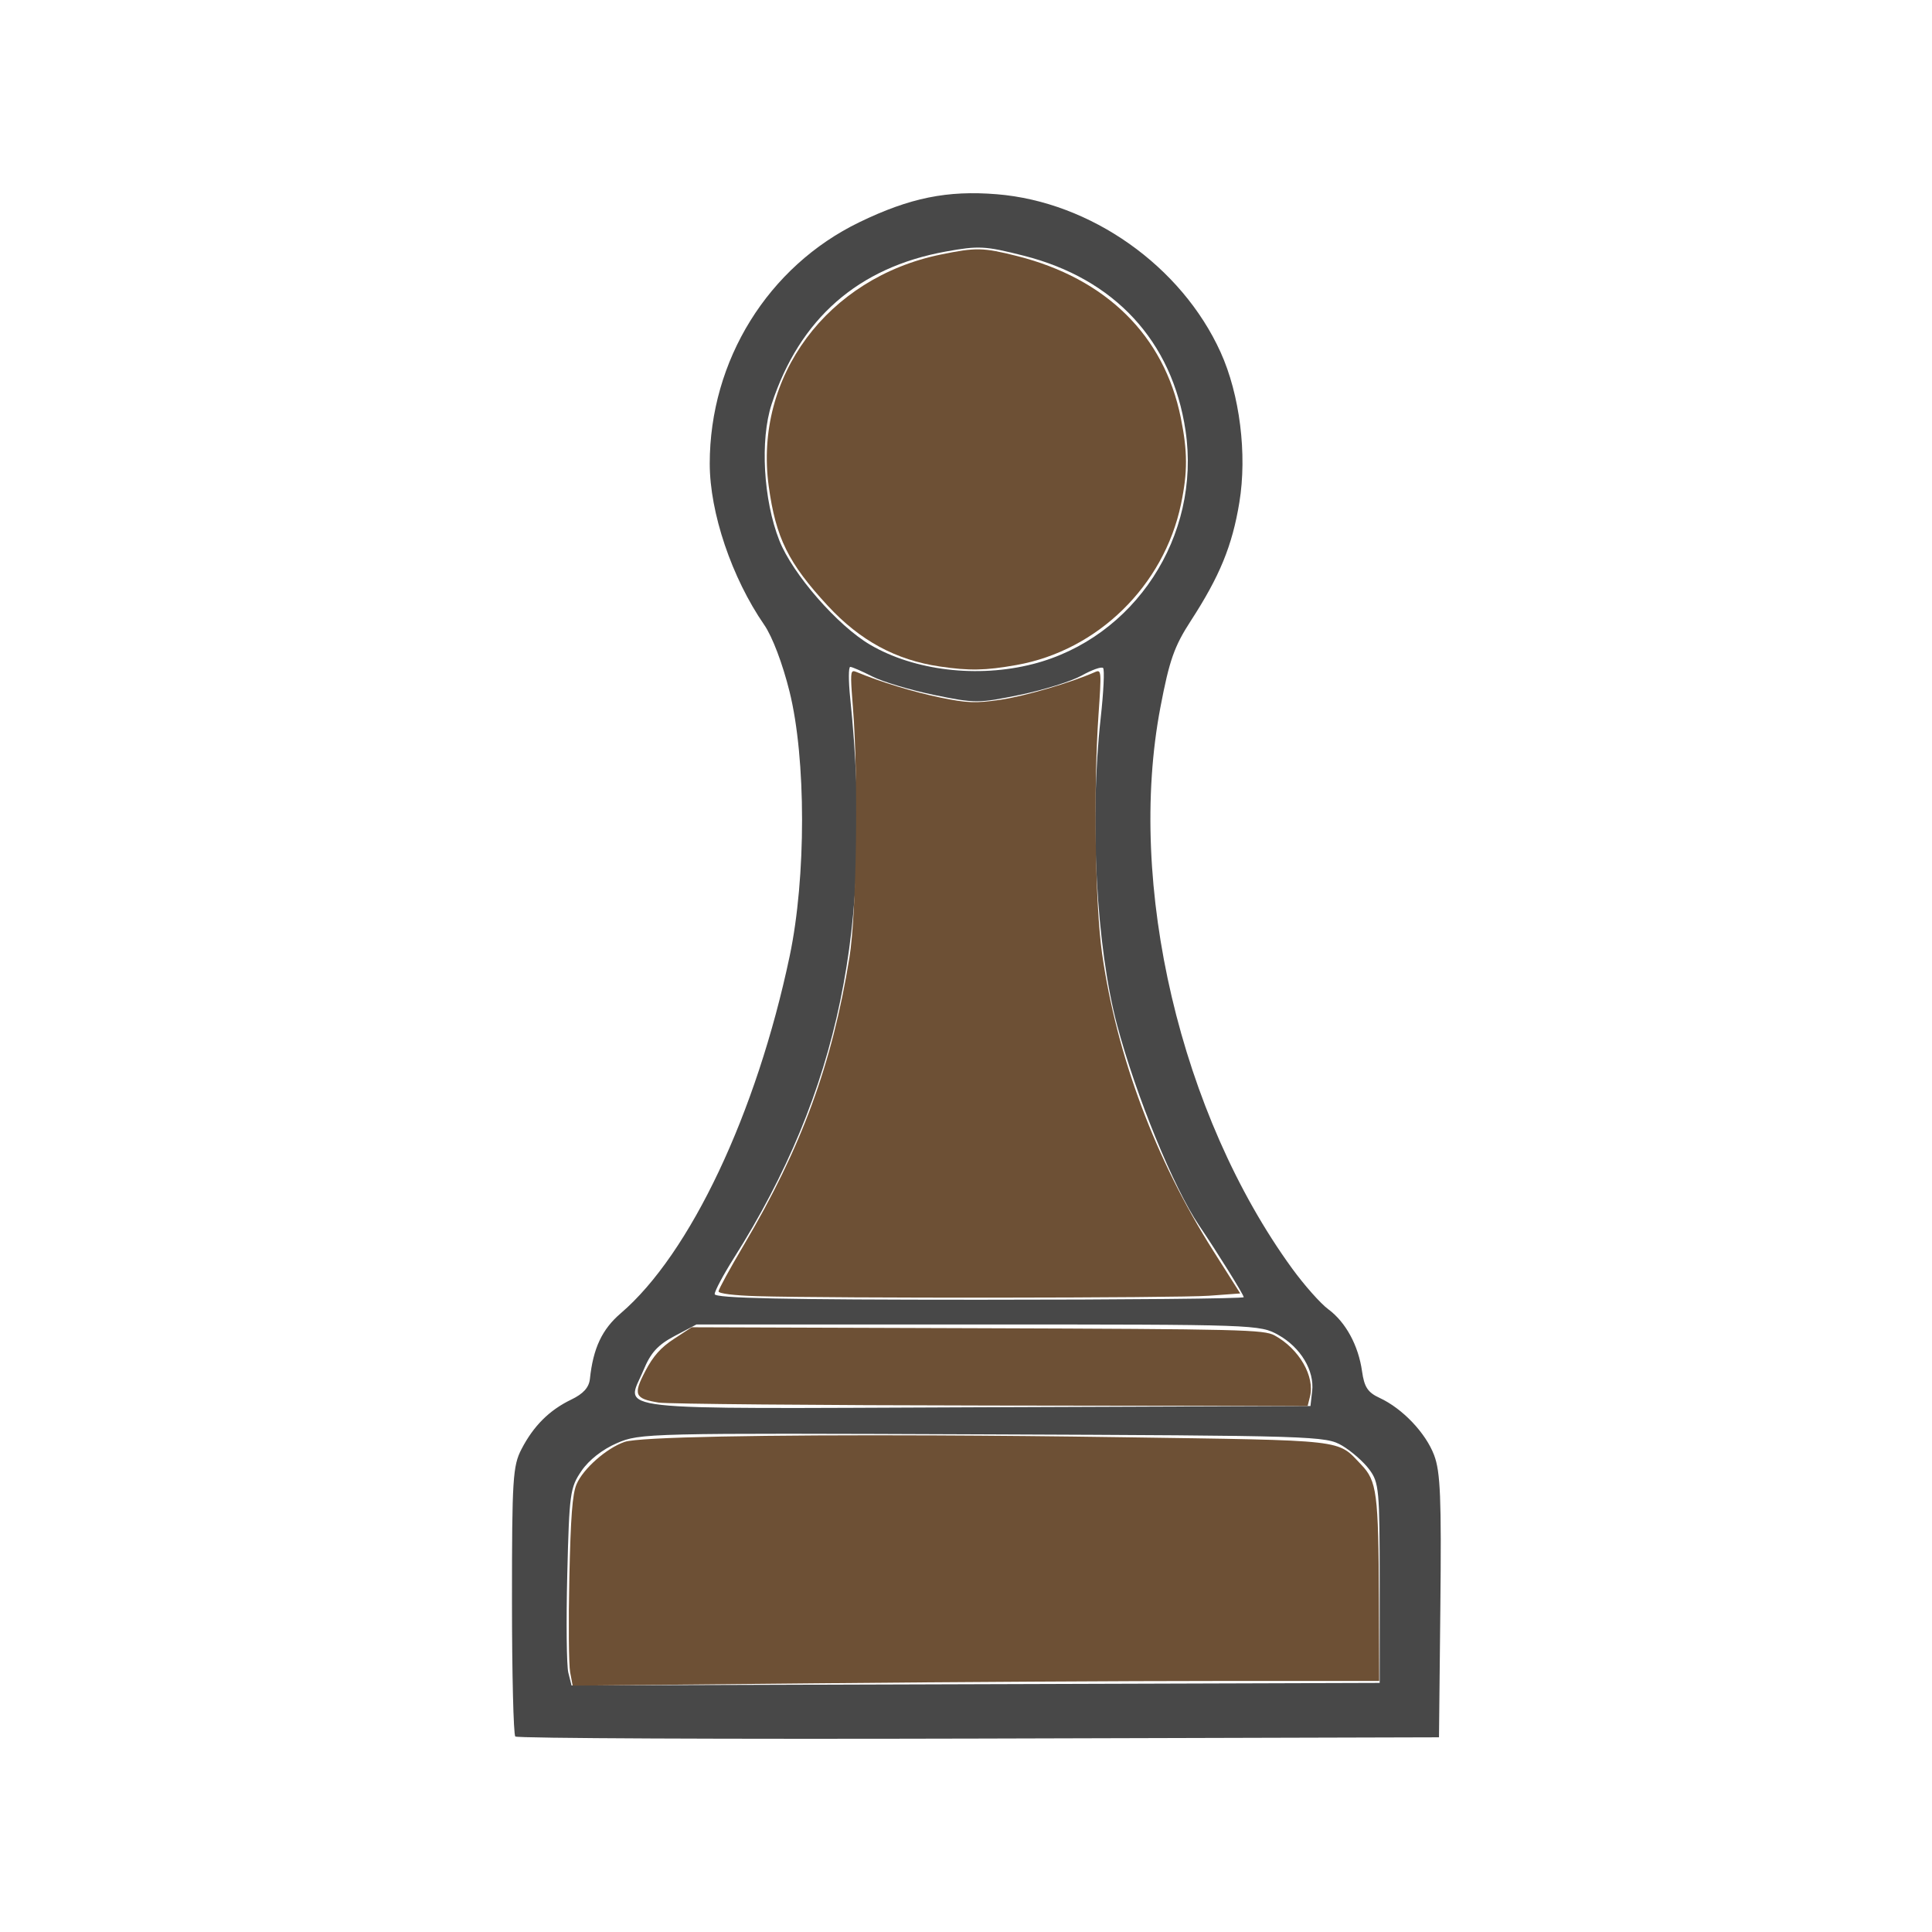 <svg version="1.1" width="100" height="100" xmlns="http://www.w3.org/2000/svg" style="background-color: rgb(20, 255, 0);" viewBox="0 0 100 100"><svg height="100" viewBox="0 0 100 100" width="100" version="1.1" data-fname="xake-peoi-txuria_3.svg" ica="0" style="background-color: rgb(20, 255, 0);"><g id="g4563" transform="translate(0.5,0) scale(1,1) rotate(0,50,50)" scale="1.0" xtranslate="0.5" ytranslate="0" style="opacity: 0.79;"><path style="fill:#181818" d="m26.172 89.882c-.095-.095-.172-3.267-.172-7.049 0-6.292.042-6.958.493-7.827.627-1.207 1.443-2.019 2.578-2.565.623-.3.916-.626.963-1.071.167-1.585.628-2.567 1.596-3.395 3.59-3.073 7.028-10.342 8.743-18.485.858-4.072.855-10.221-.006-13.691-.359-1.447-.889-2.846-1.31-3.455-1.681-2.435-2.821-5.808-2.821-8.347 0-5.34 3.017-10.207 7.747-12.496 2.61-1.263 4.547-1.657 7.118-1.447 4.854.397 9.549 3.711 11.575 8.173.996 2.193 1.383 5.284.973 7.779-.367 2.239-1.017 3.823-2.51 6.123-.86 1.326-1.111 2.039-1.576 4.478-1.752 9.19 1.042 21.099 6.812 29.043.629.866 1.473 1.818 1.876 2.116.905.669 1.56 1.874 1.749 3.216.115.817.297 1.091.911 1.375 1.179.545 2.383 1.81 2.819 2.962.326.861.382 2.21.323 7.822l-.071 6.782-23.82.065c-13.101.036-23.897-.012-23.991-.107zm44.74-7.938c0-4.85-.033-5.208-.539-5.886-.296-.397-.93-.952-1.407-1.234-.843-.497-1.396-.514-18.591-.583-17.368-.069-17.747-.06-18.937.453-.753.325-1.452.871-1.84 1.439-.591.865-.632 1.159-.736 5.353-.06 2.441-.036 4.733.055 5.095l.165.658 20.915-.066 20.915-.066v-5.164zm-3.495-9.935c.122-1.069-.593-2.261-1.743-2.908-.962-.541-1.135-.547-15.549-.547h-14.576l-1.128.596c-.873.462-1.238.861-1.613 1.766-.896 2.163-2.353 2 17.176 1.925l17.345-.066.087-.768zm-3.542-4.866c0-.125-1.358-2.308-2.32-3.729-1.303-1.924-3.258-6.704-4.23-10.342-1.081-4.047-1.437-10.674-.854-15.902.15-1.346.206-2.513.125-2.595-.081-.081-.579.094-1.105.39-.527.296-1.965.745-3.196.999-2.15.443-2.326.443-4.452.005-1.217-.251-2.652-.68-3.189-.953-.537-.274-1.052-.498-1.145-.498s-.095.72-.004 1.599c1.211 11.777-.574 20.378-6.016 28.994-.548.868-.997 1.71-.997 1.871 0 .215 3.6.292 13.691.292 7.53 0 13.691-.059 13.691-.132zm-10.914-32.771c5.262-1.348 8.713-6.625 7.902-12.084-.689-4.635-3.674-7.863-8.374-9.053-2.003-.507-2.325-.524-4.033-.216-4.54.821-7.568 3.475-9.017 7.902-.604 1.845-.428 4.959.4 7.056.683 1.732 3.012 4.406 4.699 5.394 2.291 1.343 5.568 1.732 8.423 1z" idkol="ikol0"/><path style="fill: rgb(71, 34, 0);" d="m50.191 12.906c-.538-.010-1.087.082-2.002.270-5.871 1.205-9.674 6.327-8.9 11.988.365 2.672 1.015 3.984 3.057 6.19 1.673 1.807 3.522 2.809 5.797 3.144 1.536.226 2.353.211 3.976-.078 4.193-.747 7.622-4.102 8.508-8.32.349-1.665.347-2.728-.012-4.491-.861-4.237-3.858-7.194-8.472-8.357-.883-.222-1.413-.335-1.952-.346zm-6.545 21.842c-.133.057-.109.464.004 1.906.286 3.631.185 10.644-.185 12.92-.899 5.526-2.477 9.82-5.467 14.873-.718 1.214-1.307 2.291-1.307 2.395 0 .112.802.212 1.987.248 3.799.113 21.775.097 23.39-.022l1.627-.119-1.404-2.217c-2.993-4.731-4.993-10.084-5.748-15.378-.356-2.499-.447-8.557-.186-12.333.160-2.304.153-2.381-.185-2.232-1.259.553-3.632 1.248-4.895 1.432-1.278.186-1.709.171-3.091-.112-1.383-.282-3.125-.814-4.352-1.326-.082-.034-.143-.054-.188-.035zm-8.341 33.951l-.924.604c-.676.442-1.073.888-1.477 1.66-.642 1.227-.555 1.432.688 1.635.434.070 8.169.139 17.189.152l16.403.023.119-.480c.264-1.051-.557-2.475-1.828-3.17-.552-.301-1.675-.329-15.383-.375l-14.787-.049zm12.629 5.598c-8.88-.038-15.368.083-16.1.334-.939.322-2.151 1.391-2.494 2.197-.212.497-.303 1.681-.371 4.842-.050 2.301-.031 4.498.041 4.883l.131.697 12.494-.121c6.871-.068 16.264-.123 20.873-.123h8.379l-.016-4.205c-.020-5.521-.102-6.145-.918-6.994-1.266-1.318-.612-1.244-12.467-1.418-3.366-.050-6.593-.079-9.552-.092z" idkol="ikol1"/></g></svg></svg>